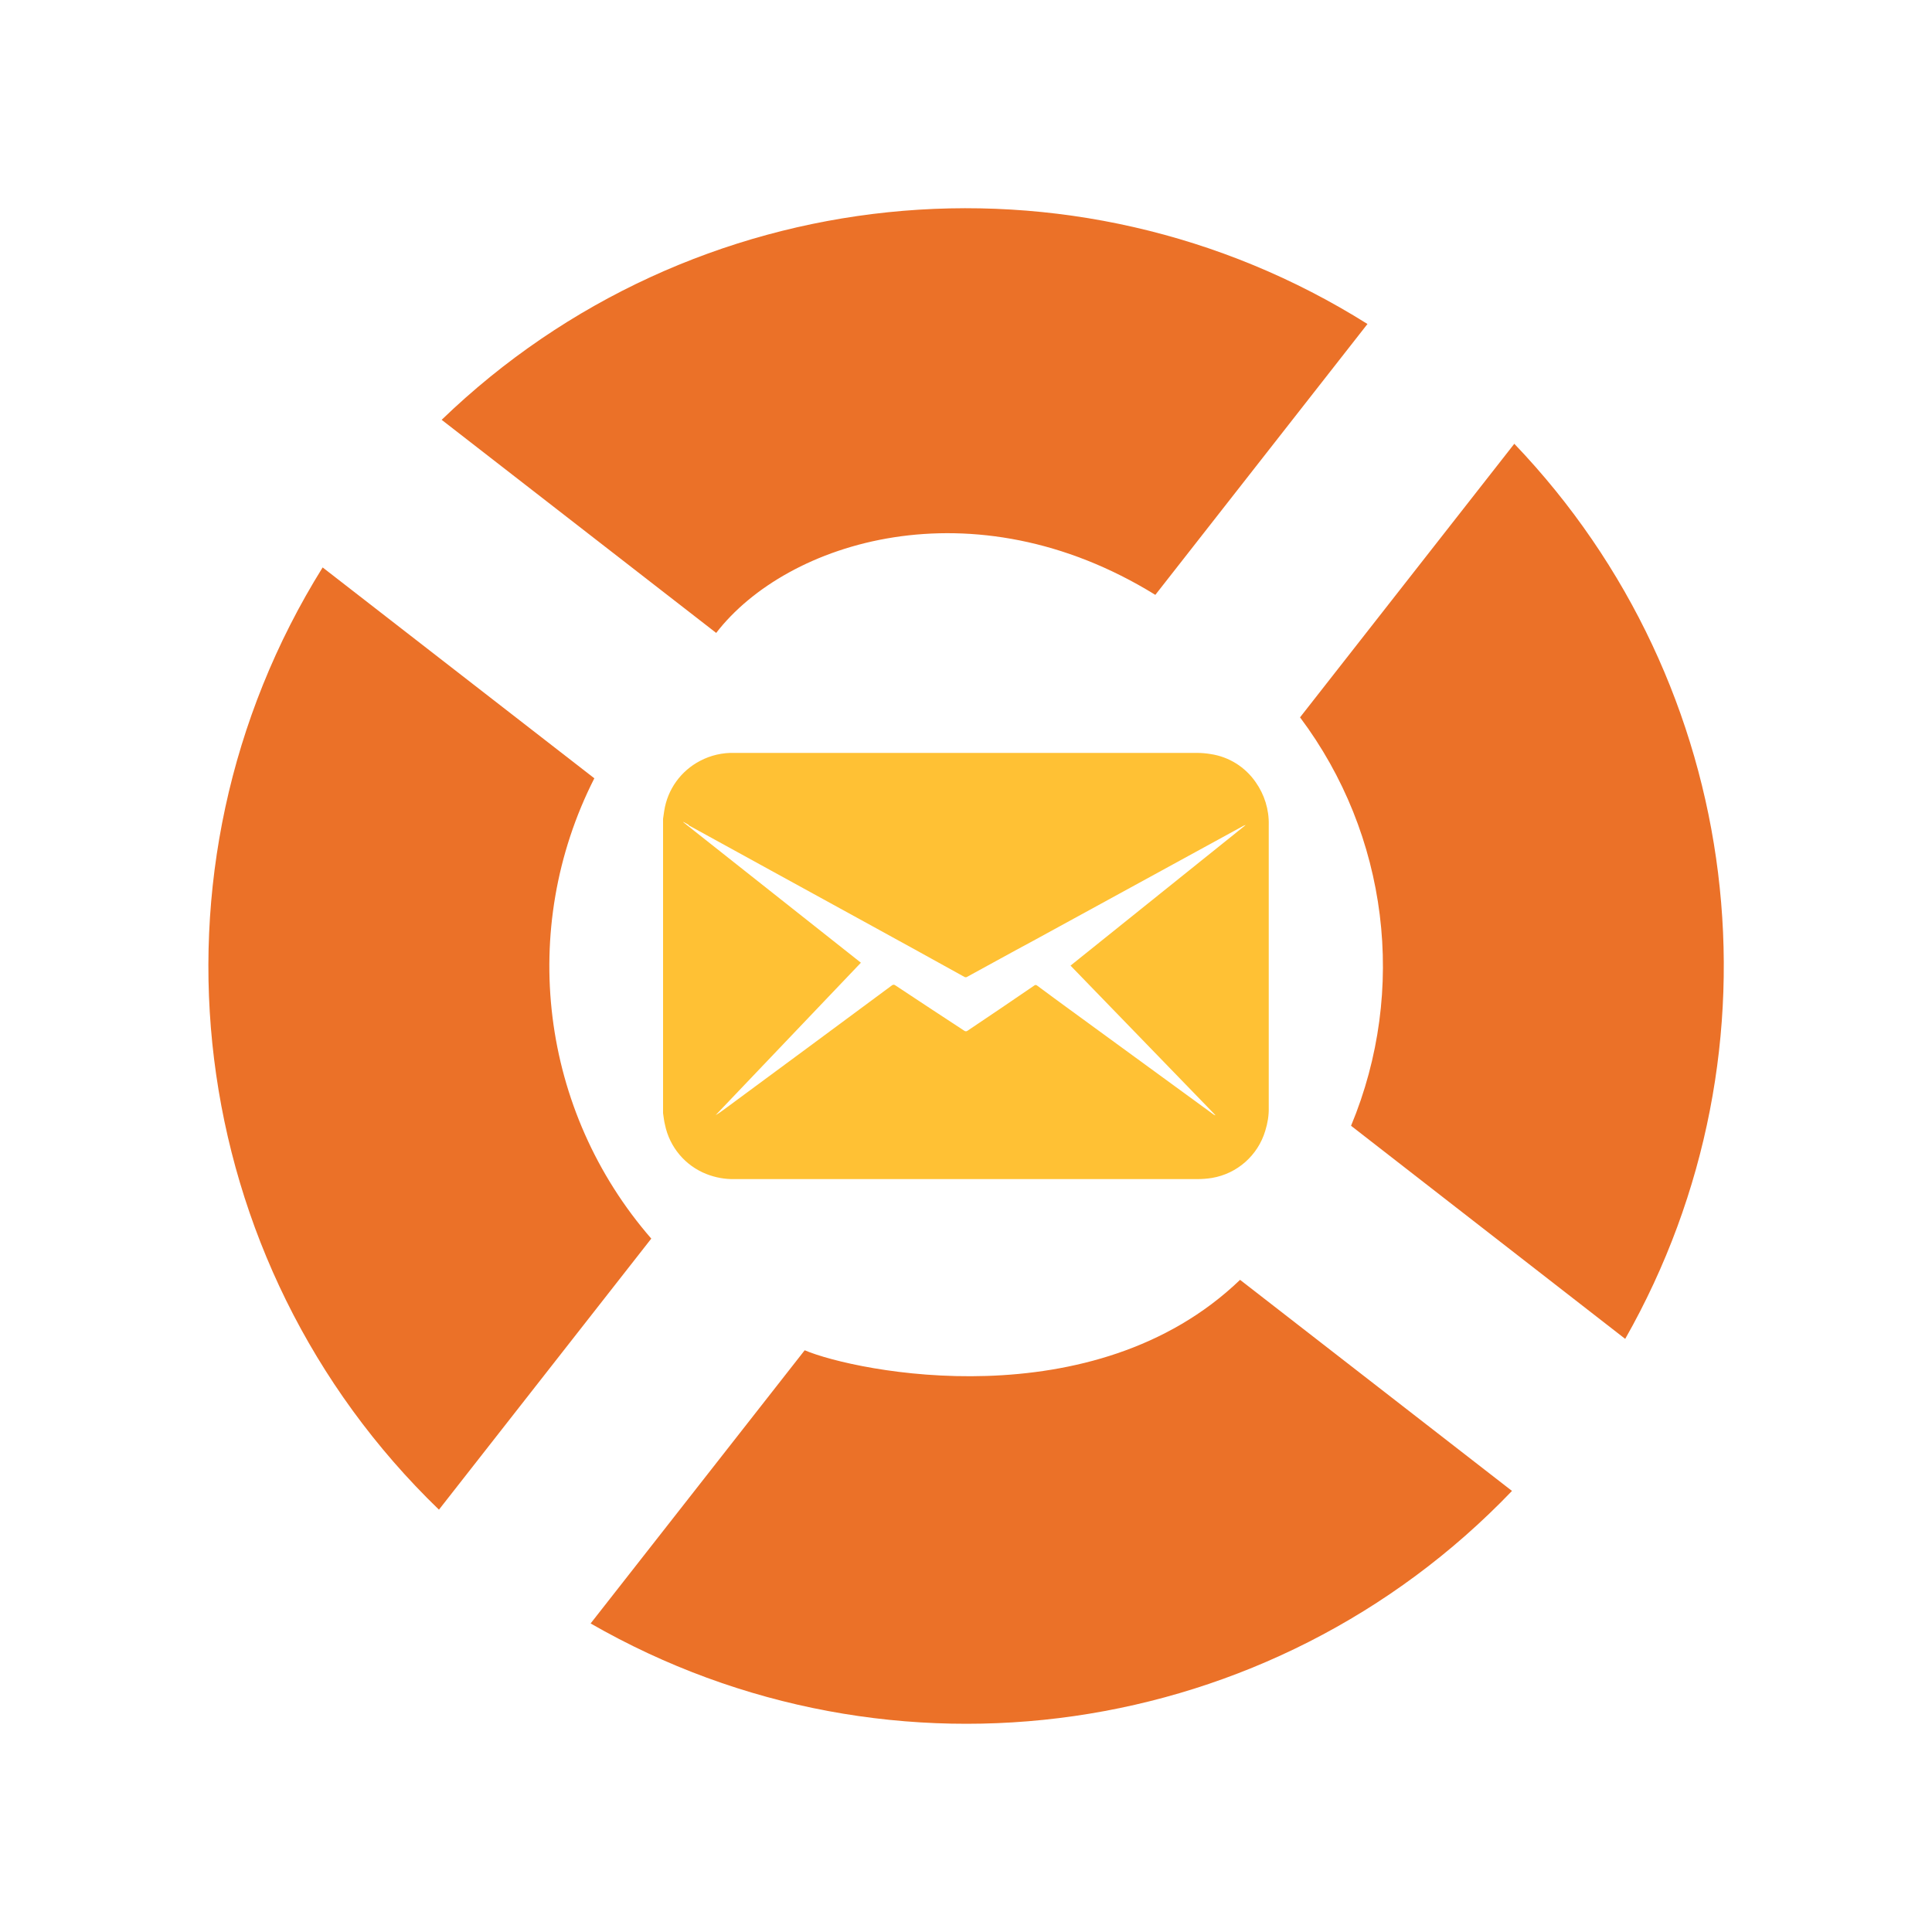<?xml version="1.0" encoding="UTF-8"?>
<svg id="email-recovery" xmlns="http://www.w3.org/2000/svg" viewBox="0 0 100 100">
  <path d="m84.12,69.3l-14.19-11.03c2.92-7.02,1.92-15.06-2.64-21.14l11.09-14.16c11.94,12.48,14.27,31.31,5.74,46.33Zm-47.05-36.54l-14.21-11.03c12.93-12.48,32.71-14.52,47.92-4.96l-10.98,14.02c-9.44-5.83-19.08-2.77-22.73,1.97Zm-6.31,7.53c-3.96,7.8-2.79,17.22,2.95,23.82l-10.99,14.03c-13.26-12.8-15.77-33.13-6.02-48.77l14.07,10.92Zm33.42,25.95l14.08,10.93c-12.43,12.98-32.11,15.81-47.69,6.86l11.08-14.14c2.65,1.12,14.96,3.64,22.54-3.65Z" fill="#eb7128" fill-rule="evenodd"/>
  <path d="m34.32,57.62c.03.2.05.4.1.6.24,1.16,1.05,2.12,2.15,2.55.46.18.95.27,1.45.26h23.95c.25,0,.51-.02.76-.06,1.31-.22,2.38-1.17,2.76-2.44.12-.39.19-.79.18-1.2v-14.63c.02-.79-.22-1.57-.68-2.22-.54-.78-1.38-1.31-2.33-1.45-.23-.04-.48-.06-.71-.06h-23.92c-.62-.02-1.24.12-1.79.41-1,.52-1.69,1.48-1.86,2.59-.02.13-.04.27-.06.41v15.24h0Zm1.33-14.9l4.26,2.34,5.23,2.87c1.59.87,3.18,1.75,4.77,2.63.05.03.11.03.15,0,1.14-.62,2.27-1.25,3.41-1.86l7.26-3.97,3.62-1.98s.08-.04.13-.05l-9.07,7.28,7.49,7.73v.02s-.06-.03-.08-.04l-7.43-5.42c-.57-.42-1.14-.83-1.7-1.25-.05-.05-.12-.05-.17,0-1.14.78-2.29,1.56-3.44,2.33-.05.04-.12.04-.17,0-1.19-.78-2.38-1.56-3.57-2.35-.05-.04-.12-.04-.17,0-1.36,1.01-2.72,2.01-4.08,3.02l-4.51,3.33c-.18.13-.35.26-.54.37l7.52-7.89-9.19-7.27v-.02s.27.15.27.15h0Z" fill="#ffc134" fill-rule="evenodd"/>
</svg>